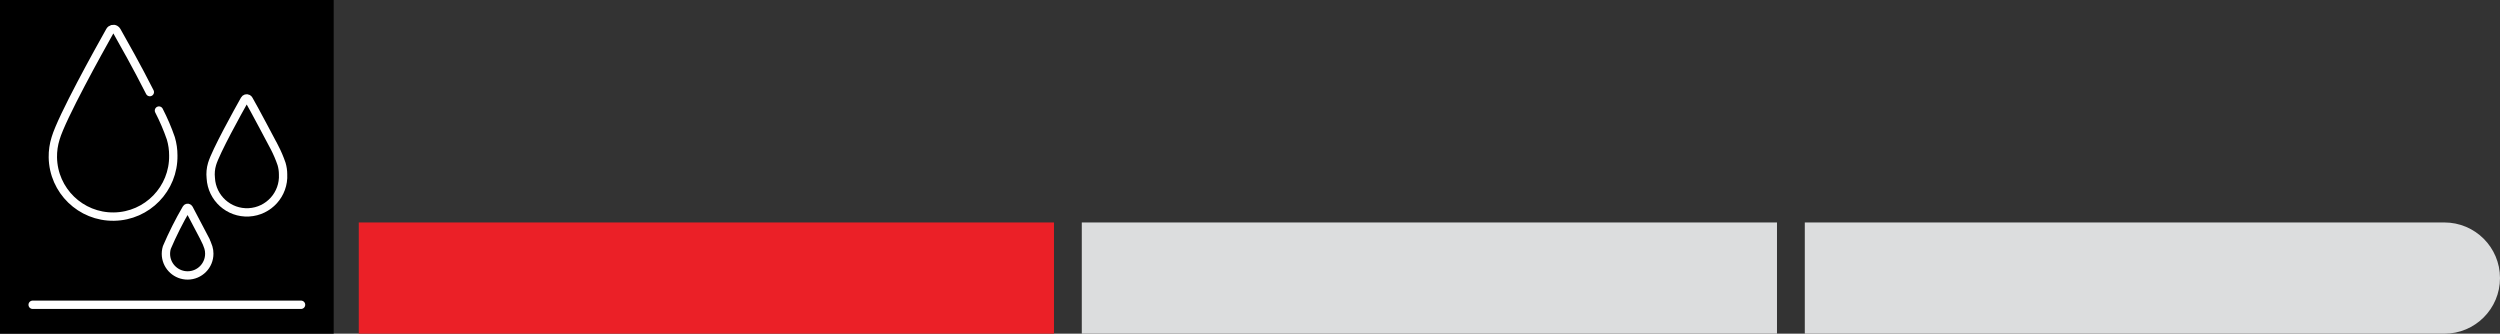 <?xml version="1.0" encoding="UTF-8"?><svg version="1.1" viewBox="0 0 449.51 60" xmlns="http://www.w3.org/2000/svg" xmlns:xlink="http://www.w3.org/1999/xlink"><rect x="0" y="0" width="449.51" height="60" fill="#333333" stroke="none"/><!--Generated by IJSVG (https://github.com/curthard89/IJSVG)--><defs><path id="path-1" d="M0,0h125v20h-125Z"></path></defs><g fill="#000000"><path d="M0,0h60v60h-60Z"></path><path fill="none" stroke="#FFFFFF" stroke-linecap="round" stroke-width="1.5" d="M19.095,14.776l-1.57577e-07,-3.05716e-07c0.832,1.613 1.547,3.284 2.14,5l6.24141e-07,2.10854e-06c0.295,0.997 0.443,2.031 0.44,3.07l2.58748e-07,1.66267e-05c0.093,5.981 -4.68,10.904 -10.66,10.997c-5.981,0.093 -10.904,-4.68 -10.997,-10.66c-0.018,-1.158 0.15,-2.312 0.497,-3.417c1.11,-3.78 7.72,-15.66 9.77,-19.31l3.91302e-08,-6.95161e-08c0.19,-0.337 0.616,-0.456 0.953,-0.267c0.112,0.063 0.204,0.155 0.267,0.267c1.24,2.2 3.6,6.35 5.95,11" transform="translate(9.485, 5.104)"></path><path fill="none" stroke="#FFFFFF" stroke-linecap="round" stroke-width="1.5" d="M11.542,8.861l1.01125e-06,1.95973e-06c0.499,0.967 0.927,1.97 1.28,3l2.2018e-07,7.5004e-07c0.176,0.601 0.267,1.224 0.27,1.85l7.46403e-09,1.42695e-07c0.188,3.59 -2.57,6.652 -6.16,6.84c-3.59,0.188 -6.652,-2.57 -6.84,-6.16l1.09156e-07,1.00496e-06c-0.092,-0.85 -0.014,-1.71 0.23,-2.53c0.67,-2.26 4.63,-9.39 5.86,-11.58l-3.6435e-08,6.783e-08c0.11,-0.204 0.364,-0.281 0.569,-0.171c0.073,0.039 0.132,0.099 0.171,0.171c0.78,1.31 4.62,8.58 4.62,8.58Z" transform="translate(37.808, 17.629)"></path><path fill="none" stroke="#FFFFFF" stroke-linecap="round" stroke-width="1.5" d="M7.018,5.607l2.83681e-07,5.52169e-07c0.258,0.502 0.475,1.024 0.65,1.56l1.57819e-07,5.17273e-07c0.11,0.36 0.164,0.734 0.16,1.11l1.5126e-07,3.72491e-05c0.009,2.154 -1.73,3.907 -3.884,3.916c-2.007,0.008 -3.693,-1.509 -3.896,-3.506l2.35082e-08,2.50086e-07c-0.048,-0.512 0.003,-1.028 0.15,-1.52l-4.04646e-06,9.45027e-06c1.029,-2.403 2.205,-4.741 3.52,-7l1.26683e-08,-2.3471e-08c0.066,-0.122 0.217,-0.167 0.339,-0.101c0.043,0.023 0.078,0.058 0.101,0.101c0.44,0.84 2.86,5.44 2.86,5.44Z" transform="translate(29.802, 37.333)"></path><path fill="none" stroke="#FFFFFF" stroke-linecap="round" stroke-width="1.5" d="M48.26,0h-48.26" transform="translate(5.87, 54.8)"></path><use fill="#EB2027" transform="translate(64.51, 40)" xlink:href="#path-1"></use><use fill="#DCDDDE" transform="translate(194.51, 40)" xlink:href="#path-1"></use><path fill="#DCDDDE" d="M0,0v20h115l-4.37114e-07,-1.42109e-14c5.523,2.41411e-07 10,-4.477 10,-10v0v0c0,-5.523 -4.477,-10 -10,-10Z" transform="translate(324.51, 40)"></path></g></svg>